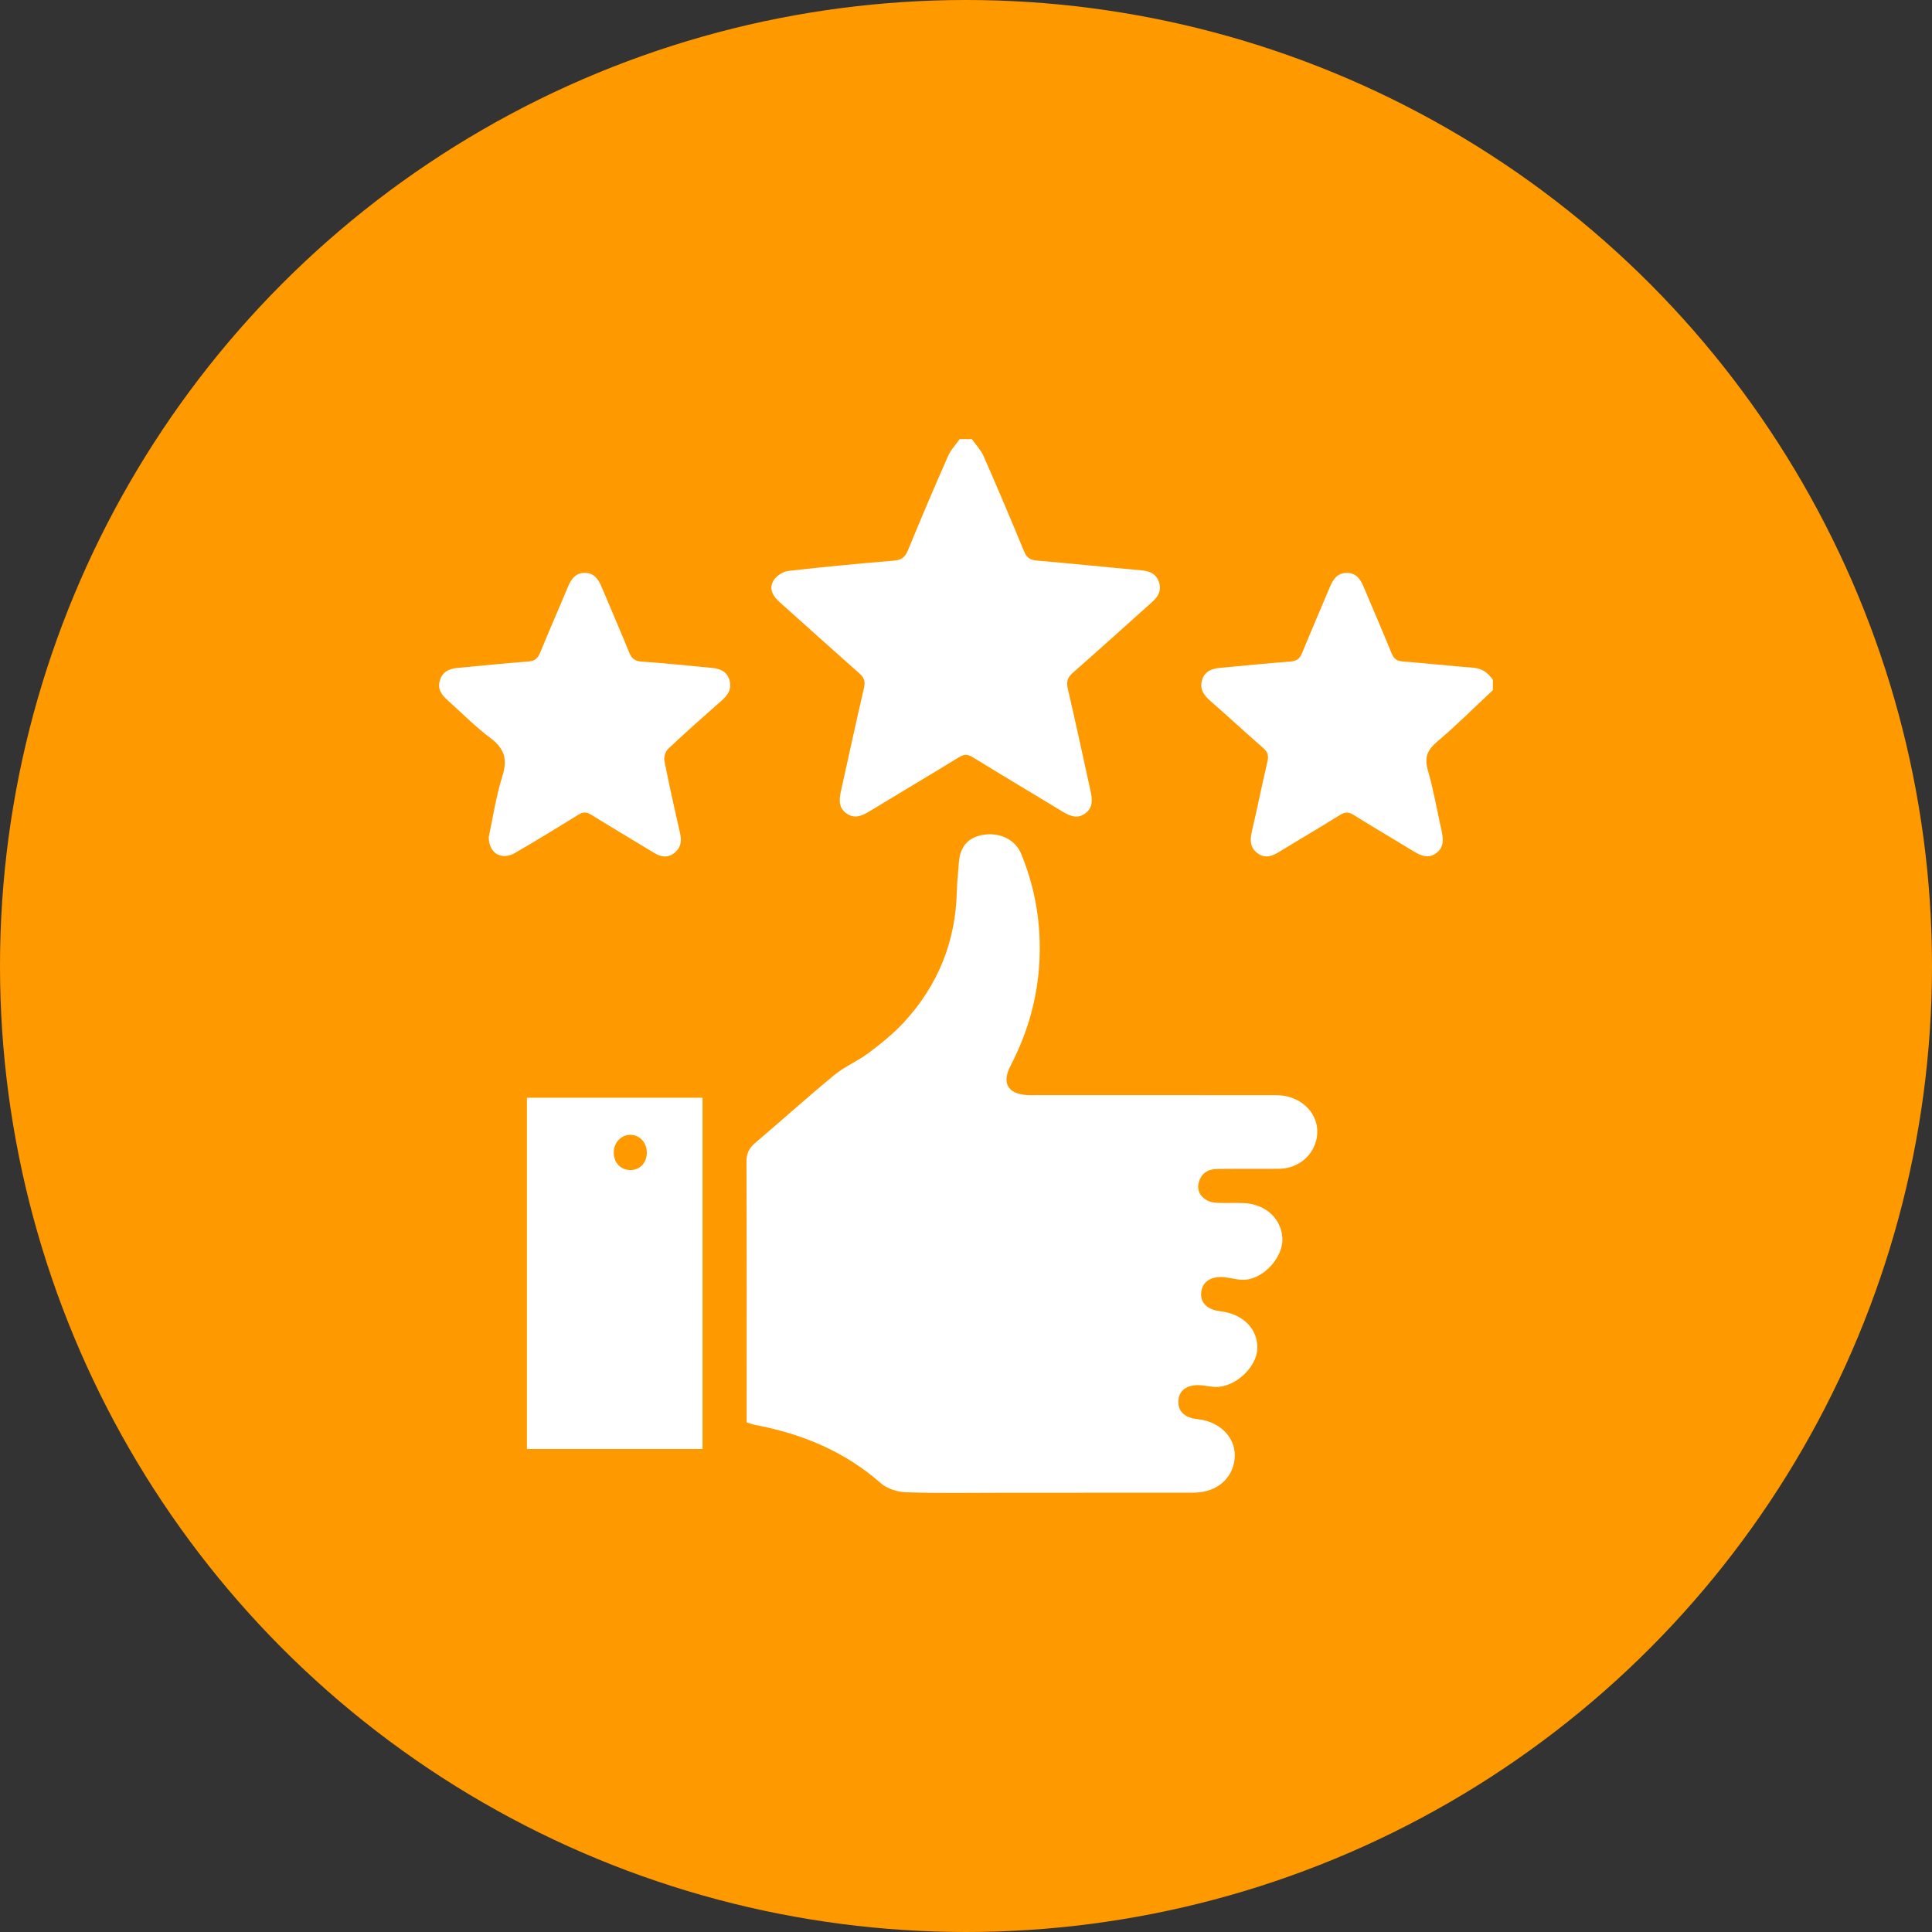 <?xml version="1.0" encoding="utf-8"?>
<svg xmlns="http://www.w3.org/2000/svg" fill="none" height="44" viewBox="0 0 44 44" width="44">
<rect x="0" y="0" width="44" height="44" fill="#333333" stroke="none"/>
<circle cx="22" cy="22" fill="#FF9900" r="22"/>
<path d="M22.133 10C22.224 10.13 22.339 10.248 22.402 10.391C22.717 11.109 23.024 11.832 23.323 12.558C23.383 12.703 23.462 12.753 23.611 12.766C24.413 12.835 25.214 12.919 26.015 12.991C26.204 13.008 26.341 13.083 26.399 13.269C26.455 13.447 26.378 13.586 26.247 13.703C25.642 14.244 25.041 14.789 24.431 15.324C24.309 15.431 24.283 15.529 24.319 15.687C24.499 16.46 24.666 17.237 24.836 18.013C24.878 18.202 24.899 18.391 24.718 18.523C24.542 18.654 24.375 18.591 24.206 18.488C23.522 18.072 22.834 17.664 22.151 17.244C22.036 17.173 21.955 17.175 21.841 17.245C21.159 17.663 20.47 18.071 19.786 18.487C19.617 18.59 19.45 18.65 19.273 18.522C19.091 18.39 19.112 18.201 19.153 18.012C19.326 17.229 19.497 16.445 19.677 15.663C19.709 15.523 19.682 15.434 19.575 15.339C18.967 14.802 18.365 14.257 17.759 13.717C17.6 13.575 17.498 13.403 17.625 13.208C17.691 13.108 17.835 13.016 17.953 13.002C18.753 12.911 19.555 12.835 20.357 12.768C20.525 12.754 20.61 12.697 20.676 12.537C20.971 11.817 21.276 11.102 21.589 10.391C21.651 10.248 21.766 10.13 21.857 10C21.948 10 22.041 10 22.133 10Z" fill="white"/>
<path d="M33.999 15.718C33.577 16.112 33.169 16.521 32.729 16.892C32.505 17.082 32.435 17.253 32.519 17.544C32.648 17.991 32.727 18.454 32.829 18.91C32.87 19.099 32.895 19.285 32.718 19.423C32.533 19.566 32.362 19.491 32.188 19.385C31.735 19.107 31.276 18.84 30.826 18.559C30.711 18.487 30.63 18.49 30.517 18.561C30.06 18.846 29.595 19.117 29.136 19.399C28.975 19.497 28.816 19.56 28.645 19.436C28.468 19.308 28.464 19.135 28.511 18.934C28.636 18.404 28.741 17.869 28.866 17.339C28.897 17.204 28.87 17.125 28.77 17.037C28.363 16.681 27.966 16.313 27.559 15.958C27.413 15.83 27.319 15.689 27.375 15.491C27.433 15.289 27.596 15.228 27.784 15.21C28.318 15.162 28.852 15.106 29.387 15.066C29.53 15.056 29.602 15.002 29.655 14.87C29.861 14.367 30.079 13.868 30.288 13.366C30.362 13.191 30.459 13.049 30.668 13.047C30.877 13.045 30.979 13.181 31.053 13.358C31.266 13.867 31.487 14.373 31.695 14.884C31.747 15.01 31.819 15.055 31.951 15.065C32.486 15.106 33.019 15.166 33.554 15.207C33.756 15.223 33.891 15.325 34 15.484C33.999 15.562 33.999 15.64 33.999 15.718Z" fill="white"/>
<path d="M17.004 32.394C17.004 32.306 17.004 32.223 17.004 32.14C17.004 30.246 17.007 28.353 17 26.459C17 26.276 17.056 26.151 17.198 26.03C17.802 25.517 18.389 24.987 19.001 24.483C19.237 24.288 19.538 24.165 19.784 23.979C20.068 23.765 20.351 23.538 20.589 23.279C21.37 22.43 21.765 21.433 21.791 20.303C21.796 20.085 21.823 19.867 21.837 19.649C21.862 19.279 22.054 19.062 22.405 19.01C22.781 18.955 23.126 19.126 23.257 19.446C23.552 20.164 23.691 20.91 23.679 21.68C23.666 22.591 23.441 23.454 23.015 24.271C22.798 24.688 22.97 24.941 23.465 24.941C25.332 24.941 27.199 24.939 29.065 24.942C29.724 24.944 30.157 25.5 29.947 26.062C29.822 26.394 29.509 26.613 29.13 26.618C28.661 26.623 28.193 26.617 27.724 26.622C27.511 26.624 27.358 26.721 27.303 26.924C27.254 27.108 27.33 27.254 27.5 27.343C27.572 27.381 27.666 27.392 27.75 27.395C27.94 27.402 28.132 27.391 28.322 27.399C28.824 27.42 29.188 27.757 29.206 28.21C29.221 28.625 28.796 29.11 28.362 29.145C28.208 29.158 28.05 29.105 27.893 29.089C27.593 29.057 27.392 29.181 27.359 29.413C27.324 29.661 27.486 29.827 27.799 29.864C28.311 29.925 28.649 30.269 28.635 30.715C28.622 31.115 28.176 31.558 27.74 31.586C27.601 31.595 27.458 31.552 27.317 31.546C27.027 31.534 26.849 31.67 26.836 31.902C26.822 32.137 26.98 32.29 27.265 32.319C27.868 32.38 28.238 32.856 28.088 33.378C27.979 33.759 27.633 33.995 27.172 33.995C25.735 33.997 24.297 33.996 22.859 33.996C22.12 33.996 21.381 34.01 20.643 33.986C20.446 33.98 20.206 33.907 20.065 33.783C19.246 33.061 18.275 32.655 17.195 32.451C17.134 32.439 17.076 32.415 17.004 32.394Z" fill="white"/>
<path d="M16 33C14.658 33 13.338 33 12 33C12 30.335 12 27.678 12 25C13.325 25 14.656 25 16 25C16 27.662 16 30.32 16 33ZM14.731 26.258C14.734 26.029 14.577 25.851 14.365 25.845C14.154 25.839 13.982 26.015 13.978 26.239C13.973 26.47 14.129 26.642 14.346 26.647C14.567 26.652 14.727 26.49 14.731 26.258Z" fill="white"/>
<path d="M11.132 19.057C11.226 18.623 11.297 18.134 11.444 17.668C11.566 17.28 11.479 17.04 11.165 16.805C10.82 16.547 10.515 16.234 10.192 15.946C10.051 15.82 9.952 15.682 10.024 15.477C10.095 15.275 10.257 15.226 10.442 15.209C10.969 15.161 11.495 15.104 12.023 15.067C12.178 15.056 12.248 14.996 12.306 14.855C12.507 14.358 12.725 13.868 12.931 13.373C13.005 13.197 13.097 13.053 13.306 13.047C13.528 13.04 13.628 13.19 13.704 13.373C13.912 13.868 14.126 14.36 14.328 14.856C14.384 14.995 14.454 15.056 14.612 15.067C15.147 15.103 15.681 15.161 16.215 15.211C16.394 15.227 16.55 15.289 16.61 15.478C16.673 15.673 16.588 15.82 16.442 15.95C16.029 16.312 15.619 16.676 15.219 17.052C15.157 17.11 15.114 17.241 15.131 17.325C15.24 17.882 15.365 18.437 15.491 18.991C15.532 19.171 15.498 19.318 15.354 19.429C15.207 19.543 15.056 19.52 14.904 19.428C14.424 19.136 13.94 18.851 13.463 18.554C13.356 18.488 13.28 18.488 13.173 18.554C12.695 18.851 12.215 19.142 11.73 19.425C11.425 19.602 11.125 19.436 11.132 19.057Z" fill="white"/>
</svg>